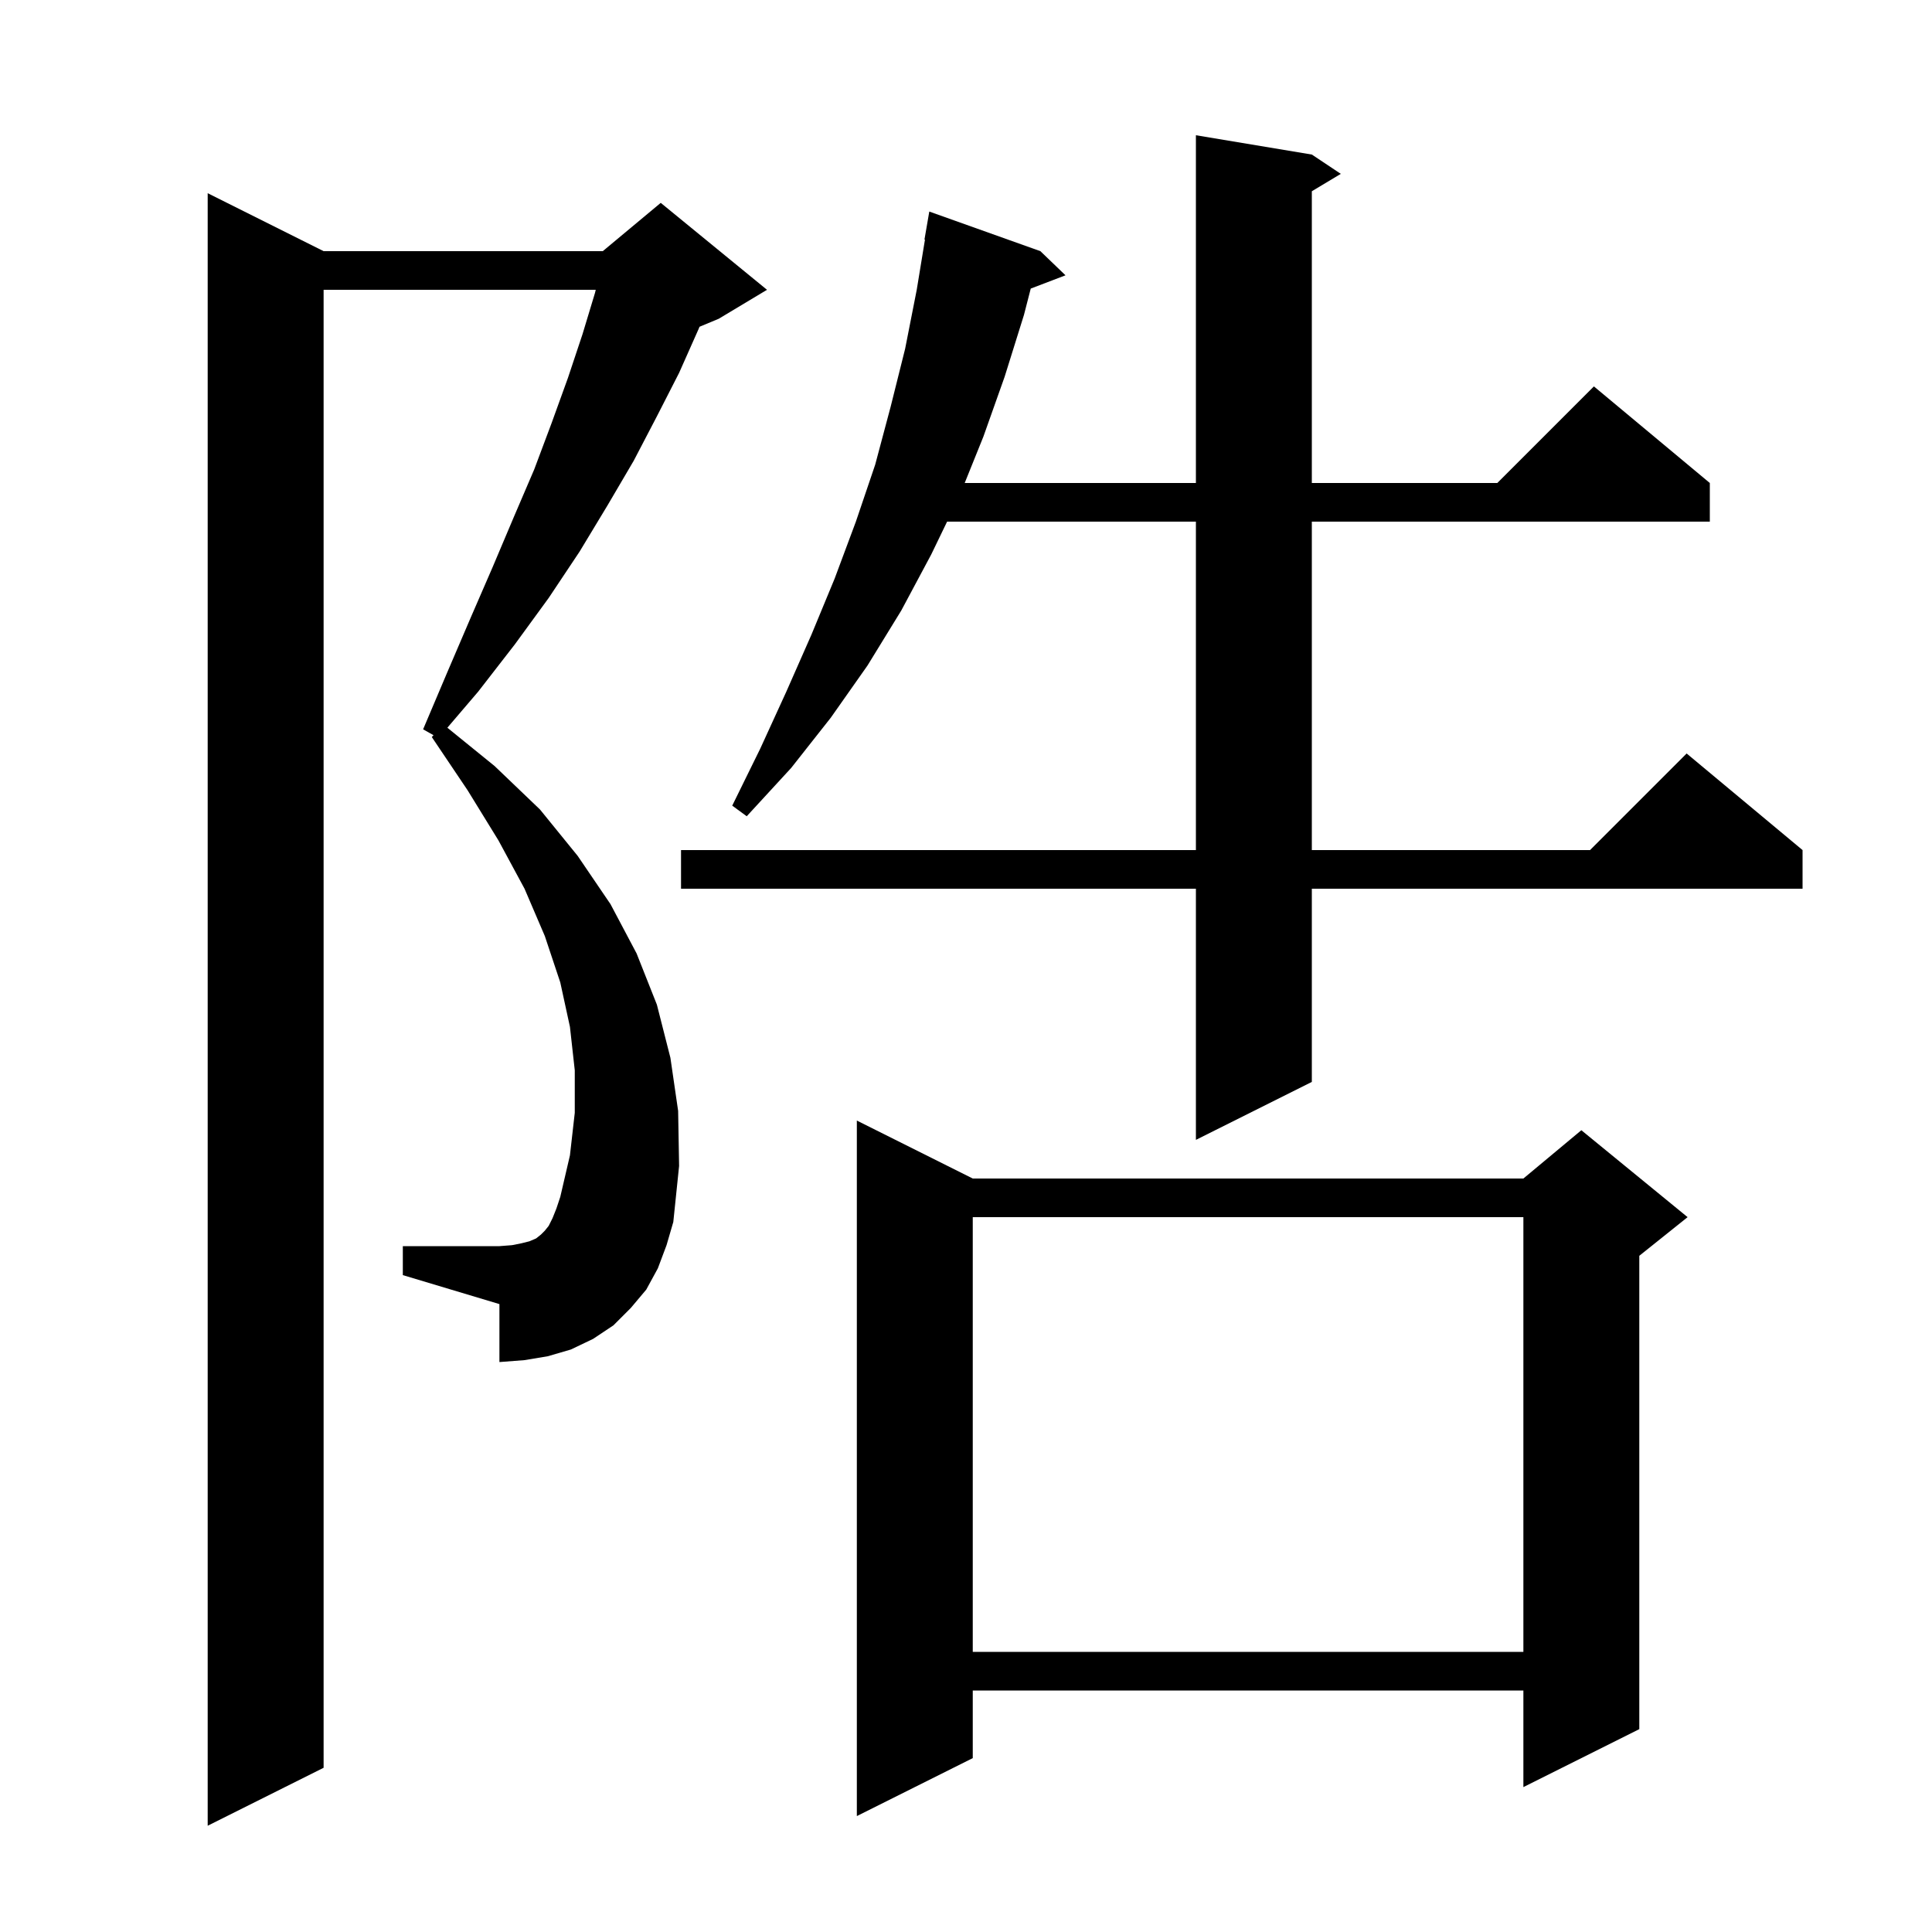 <svg xmlns="http://www.w3.org/2000/svg" xmlns:xlink="http://www.w3.org/1999/xlink" version="1.1" baseProfile="full" viewBox="0 0 200 200" width="200" height="200">
<g fill="black">
<path d="M 68.1 131.3 L 66.9 133.5 L 65.3 135.4 L 63.5 137.2 L 61.4 138.6 L 59.1 139.7 L 56.7 140.4 L 54.3 140.8 L 51.7 141.0 L 51.7 135.0 L 41.7 132.0 L 41.7 129.0 L 51.7 129.0 L 53.0 128.9 L 54.0 128.7 L 54.8 128.5 L 55.5 128.2 L 56.0 127.8 L 56.4 127.4 L 56.8 126.9 L 57.2 126.1 L 57.6 125.1 L 58.0 123.9 L 59.0 119.6 L 59.5 115.2 L 59.5 110.8 L 59.0 106.3 L 58.0 101.7 L 56.4 96.9 L 54.3 92.0 L 51.6 87.0 L 48.4 81.8 L 44.7 76.3 L 44.878 76.107 L 43.8 75.5 L 46.3 69.6 L 48.7 64.0 L 51.0 58.7 L 53.2 53.5 L 55.3 48.6 L 57.1 43.8 L 58.8 39.1 L 60.3 34.6 L 61.6 30.3 L 61.671 30.0 L 33.5 30.0 L 33.5 183.0 L 21.5 189.0 L 21.5 20.0 L 33.5 26.0 L 62.4 26.0 L 68.4 21.0 L 79.4 30.0 L 74.4 33.0 L 72.414 33.827 L 72.3 34.1 L 70.3 38.6 L 68.0 43.1 L 65.6 47.7 L 62.9 52.3 L 60.0 57.1 L 56.8 61.9 L 53.3 66.7 L 49.5 71.6 L 46.311 75.333 L 51.2 79.3 L 55.9 83.8 L 59.8 88.6 L 63.2 93.6 L 65.9 98.7 L 68.0 104.0 L 69.4 109.5 L 70.2 115.0 L 70.3 120.7 L 69.7 126.5 L 69.0 128.9 Z M 100.7 122.0 L 157.7 122.0 L 163.7 117.0 L 174.7 126.0 L 169.7 130.0 L 169.7 179.0 L 157.7 185.0 L 157.7 175.0 L 100.7 175.0 L 100.7 182.0 L 88.7 188.0 L 88.7 116.0 Z M 100.7 126.0 L 100.7 171.0 L 157.7 171.0 L 157.7 126.0 Z M 135.8 16.0 L 138.8 18.0 L 135.8 19.8 L 135.8 50.0 L 155.0 50.0 L 165.0 40.0 L 177.0 50.0 L 177.0 54.0 L 135.8 54.0 L 135.8 88.0 L 164.6 88.0 L 174.6 78.0 L 186.6 88.0 L 186.6 92.0 L 135.8 92.0 L 135.8 112.0 L 123.8 118.0 L 123.8 92.0 L 70.5 92.0 L 70.5 88.0 L 123.8 88.0 L 123.8 54.0 L 98.043 54.0 L 96.4 57.4 L 93.3 63.2 L 89.8 68.9 L 86.0 74.3 L 81.9 79.5 L 77.3 84.5 L 75.8 83.4 L 78.7 77.5 L 81.4 71.6 L 84.0 65.7 L 86.4 59.9 L 88.6 54.0 L 90.6 48.1 L 92.2 42.1 L 93.7 36.1 L 94.9 30.0 L 95.752 24.805 L 95.7 24.8 L 96.2 21.9 L 107.7 26.0 L 110.3 28.5 L 106.702 29.874 L 106.0 32.6 L 104.0 39.0 L 101.8 45.2 L 99.865 50.0 L 123.8 50.0 L 123.8 14.0 Z " />
</g>
</svg>
